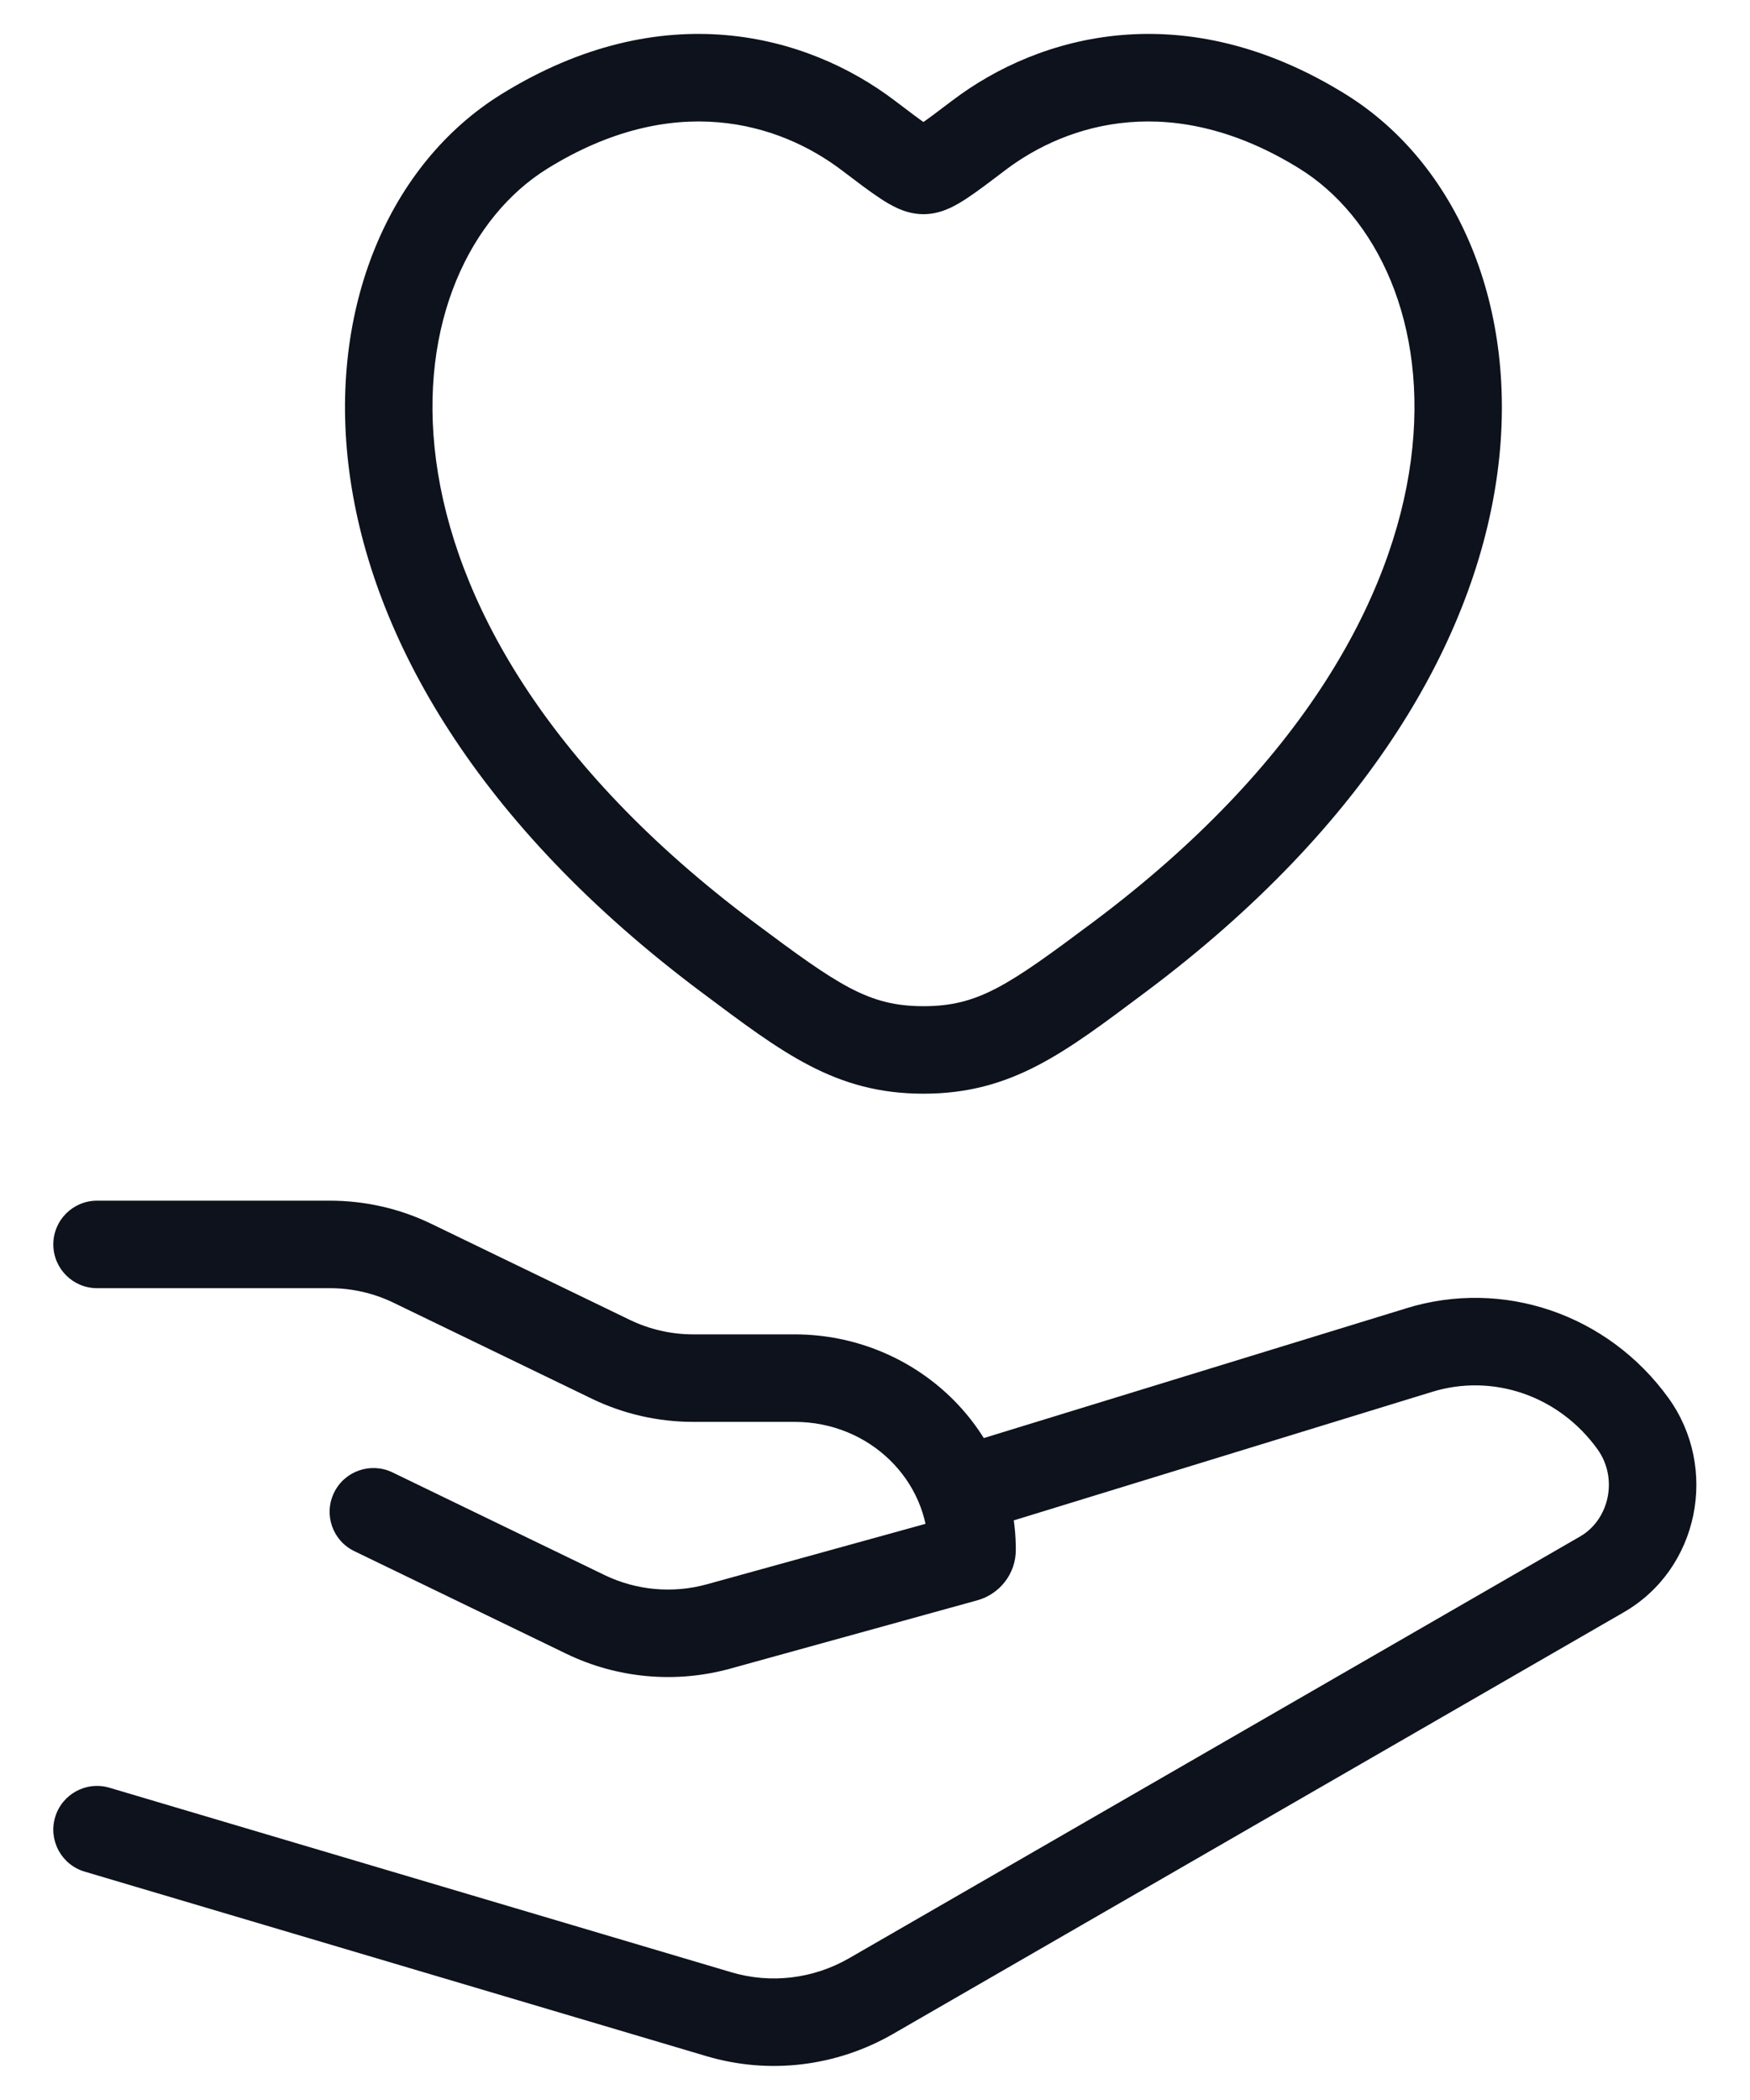 <svg width="30" height="36" viewBox="0 0 30 36" fill="none" xmlns="http://www.w3.org/2000/svg">
<path d="M14.883 2.321L15.336 1.723V1.723L14.883 2.321ZM8.99 2.253L8.595 1.615H8.595L8.99 2.253ZM12.475 16.409L12.924 15.809L12.475 16.409ZM16.779 2.321L16.326 1.723V1.723L16.779 2.321ZM22.671 2.253L23.066 1.615L22.671 2.253ZM19.186 16.409L18.737 15.809L19.186 16.409ZM1.664 20.583C1.25 20.583 0.914 20.918 0.914 21.333C0.914 21.747 1.25 22.083 1.664 22.083V20.583ZM7.068 21.655L7.394 20.98H7.394L7.068 21.655ZM10.471 23.302L10.144 23.977L10.471 23.302ZM16.554 26.711L16.754 27.434L16.754 27.434L16.554 26.711ZM12.319 27.882L12.119 27.159L12.319 27.882ZM10.039 27.677L10.366 27.002L10.039 27.677ZM6.728 25.241C6.355 25.061 5.906 25.217 5.726 25.59C5.545 25.963 5.701 26.411 6.074 26.591L6.728 25.241ZM16.444 24.782C16.048 24.904 15.825 25.324 15.947 25.72C16.069 26.116 16.488 26.338 16.884 26.216L16.444 24.782ZM24.319 23.148L24.539 23.864L24.542 23.863L24.319 23.148ZM27.462 26.99L27.087 26.34L27.462 26.99ZM14.935 34.217L15.31 34.867L14.935 34.217ZM12.323 34.529L12.109 35.248L12.323 34.529ZM1.877 30.647C1.48 30.529 1.063 30.755 0.945 31.152C0.827 31.55 1.054 31.967 1.451 32.085L1.877 30.647ZM27.993 24.403L27.384 24.842V24.842L27.993 24.403ZM14.883 2.321L15.336 1.723C13.837 0.586 11.355 -0.095 8.595 1.615L8.99 2.253L9.385 2.89C11.542 1.554 13.35 2.1 14.429 2.918L14.883 2.321ZM8.99 2.253L8.595 1.615C6.681 2.801 5.614 5.27 5.989 8.093C6.366 10.932 8.185 14.138 12.026 17.01L12.475 16.409L12.924 15.809C9.325 13.117 7.788 10.244 7.476 7.895C7.162 5.531 8.073 3.703 9.385 2.89L8.99 2.253ZM16.779 2.321L17.232 2.918C18.311 2.1 20.12 1.554 22.276 2.89L22.671 2.253L23.066 1.615C20.307 -0.095 17.825 0.586 16.326 1.723L16.779 2.321ZM22.671 2.253L22.276 2.89C23.588 3.703 24.5 5.531 24.186 7.895C23.874 10.244 22.337 13.117 18.737 15.809L19.186 16.409L19.635 17.01C23.477 14.138 25.296 10.932 25.672 8.093C26.047 5.27 24.981 2.801 23.066 1.615L22.671 2.253ZM12.475 16.409L12.026 17.01C13.407 18.042 14.312 18.749 15.831 18.749V17.999V17.249C14.89 17.249 14.379 16.896 12.924 15.809L12.475 16.409ZM19.186 16.409L18.737 15.809C17.283 16.896 16.771 17.249 15.831 17.249V17.999V18.749C17.349 18.749 18.255 18.042 19.635 17.01L19.186 16.409ZM14.883 2.321L14.429 2.918C14.685 3.112 14.906 3.281 15.083 3.397C15.172 3.457 15.274 3.518 15.38 3.567C15.48 3.613 15.639 3.672 15.831 3.672V2.922V2.172C15.891 2.172 15.937 2.182 15.963 2.189C15.976 2.193 15.986 2.196 15.993 2.198C15.999 2.201 16.002 2.202 16.003 2.202C16.003 2.202 15.995 2.199 15.978 2.189C15.962 2.179 15.939 2.166 15.91 2.146C15.784 2.063 15.609 1.931 15.336 1.723L14.883 2.321ZM16.779 2.321L16.326 1.723C16.052 1.931 15.877 2.063 15.751 2.146C15.722 2.166 15.7 2.179 15.683 2.189C15.666 2.199 15.659 2.202 15.659 2.202C15.659 2.202 15.663 2.201 15.669 2.198C15.675 2.196 15.685 2.193 15.698 2.189C15.724 2.182 15.77 2.172 15.831 2.172V2.922V3.672C16.023 3.672 16.181 3.613 16.282 3.567C16.388 3.518 16.489 3.457 16.579 3.397C16.755 3.281 16.977 3.112 17.232 2.918L16.779 2.321ZM1.664 21.333V22.083H5.655V21.333V20.583H1.664V21.333ZM7.068 21.655L6.741 22.33L10.144 23.977L10.471 23.302L10.798 22.627L7.394 20.98L7.068 21.655ZM11.883 23.625V24.375H13.621V23.625V22.875H11.883V23.625ZM16.554 26.711L16.354 25.988L12.119 27.159L12.319 27.882L12.519 28.605L16.754 27.434L16.554 26.711ZM10.039 27.677L10.366 27.002L6.728 25.241L6.401 25.916L6.074 26.591L9.712 28.352L10.039 27.677ZM12.319 27.882L12.119 27.159C11.534 27.321 10.908 27.264 10.366 27.002L10.039 27.677L9.712 28.352C10.584 28.773 11.584 28.863 12.519 28.605L12.319 27.882ZM16.664 26.569H15.914C15.914 26.283 16.108 26.056 16.354 25.988L16.554 26.711L16.754 27.434C17.13 27.33 17.414 26.987 17.414 26.569H16.664ZM13.621 23.625V24.375C14.911 24.375 15.914 25.38 15.914 26.569H16.664H17.414C17.414 24.506 15.692 22.875 13.621 22.875V23.625ZM10.471 23.302L10.144 23.977C10.685 24.239 11.281 24.375 11.883 24.375V23.625V22.875C11.505 22.875 11.134 22.789 10.798 22.627L10.471 23.302ZM5.655 21.333V22.083C6.033 22.083 6.405 22.168 6.741 22.33L7.068 21.655L7.394 20.98C6.853 20.718 6.258 20.583 5.655 20.583V21.333ZM16.664 25.499L16.884 26.216L24.539 23.864L24.319 23.148L24.098 22.431L16.444 24.782L16.664 25.499ZM27.462 26.99L27.087 26.34L14.561 33.567L14.935 34.217L15.31 34.867L27.836 27.639L27.462 26.99ZM12.323 34.529L12.536 33.81L1.877 30.647L1.664 31.366L1.451 32.085L12.109 35.248L12.323 34.529ZM14.935 34.217L14.561 33.567C13.941 33.925 13.214 34.011 12.536 33.81L12.323 34.529L12.109 35.248C13.184 35.567 14.337 35.428 15.31 34.867L14.935 34.217ZM27.993 24.403L27.384 24.842C27.746 25.343 27.586 26.052 27.087 26.34L27.462 26.99L27.836 27.639C29.128 26.894 29.468 25.165 28.601 23.964L27.993 24.403ZM24.319 23.148L24.542 23.863C25.582 23.539 26.718 23.919 27.384 24.842L27.993 24.403L28.601 23.964C27.567 22.533 25.769 21.91 24.096 22.431L24.319 23.148Z" fill="#0D121C"/>
</svg>
